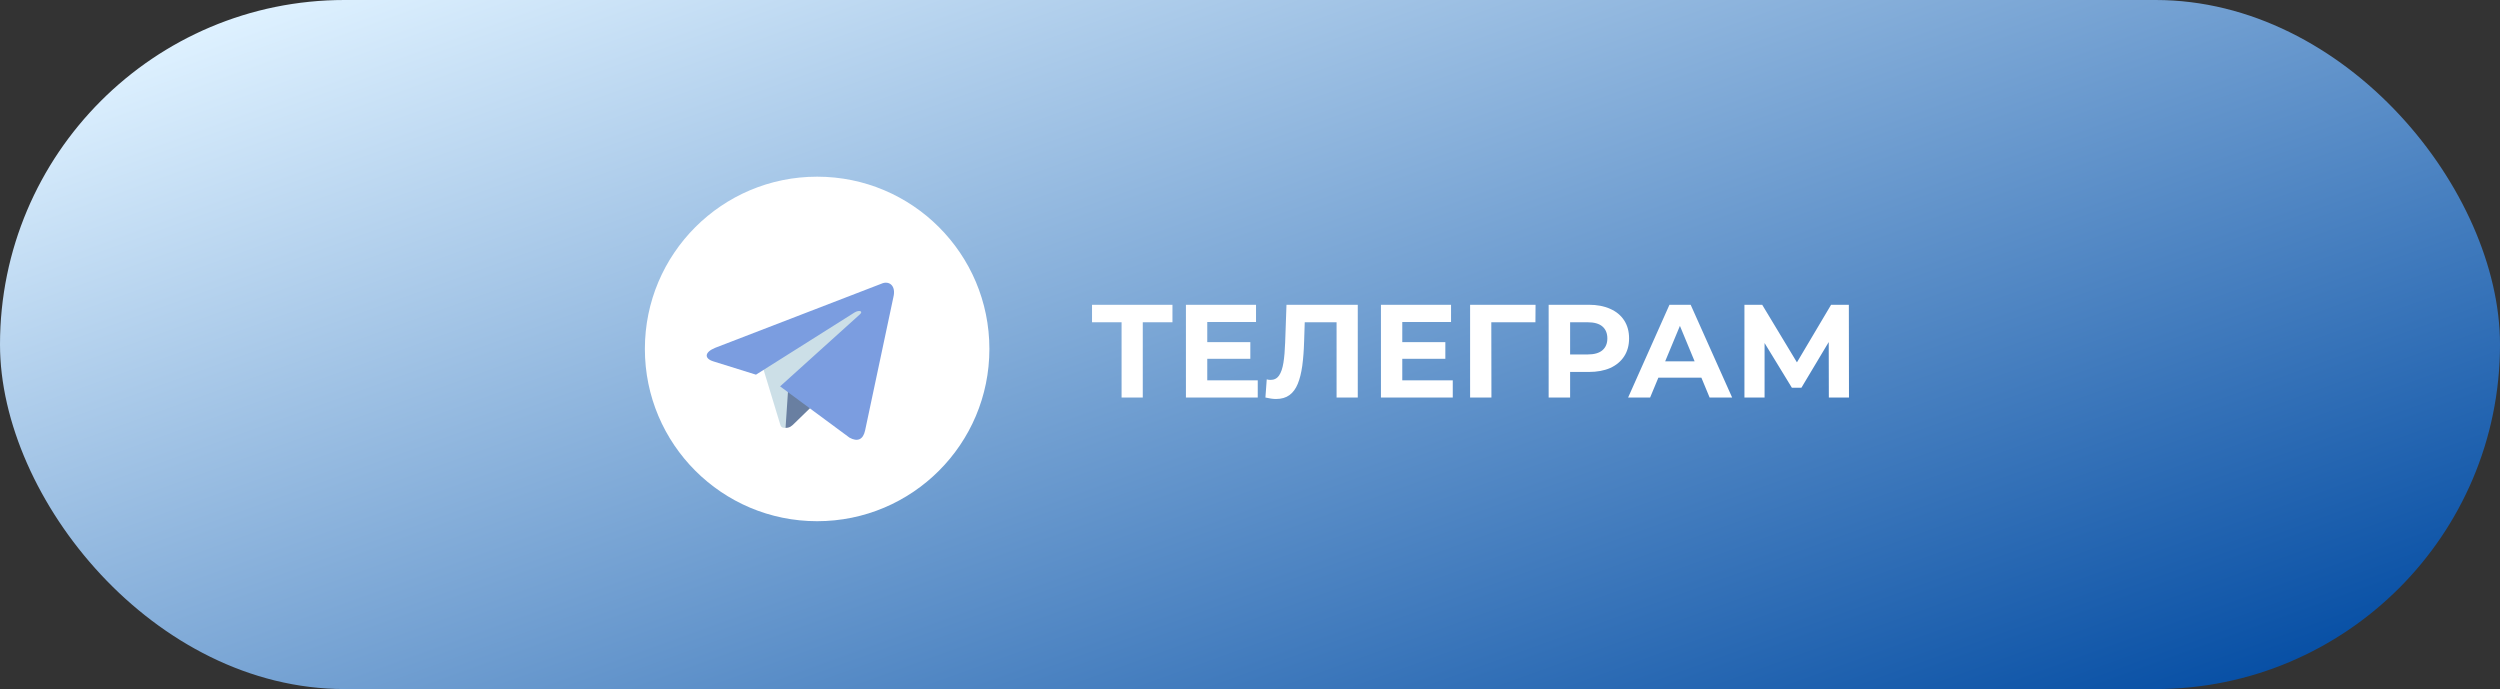 <?xml version="1.0" encoding="UTF-8"?> <svg xmlns="http://www.w3.org/2000/svg" width="283" height="78" viewBox="0 0 283 78" fill="none"><rect x="0" y="0" width="283" height="78" fill="#333333" stroke="none"/> <g clip-path="url(#clip0_163_163)"> <rect width="283" height="78" rx="39" fill="url(#paint0_linear_163_163)"></rect> <path d="M126.962 45V35.925L127.517 36.48H123.617V34.5H132.722V36.48H128.822L129.362 35.925V45H126.962ZM136.482 38.73H141.537V40.62H136.482V38.73ZM136.662 43.05H142.377V45H134.247V34.5H142.182V36.45H136.662V43.05ZM144.445 45.165C144.265 45.165 144.075 45.15 143.875 45.12C143.685 45.09 143.475 45.05 143.245 45L143.395 42.945C143.535 42.985 143.68 43.005 143.83 43.005C144.24 43.005 144.56 42.84 144.79 42.51C145.02 42.17 145.185 41.685 145.285 41.055C145.385 40.425 145.45 39.66 145.48 38.76L145.63 34.5H153.7V45H151.3V35.925L151.855 36.48H147.22L147.715 35.895L147.625 38.67C147.595 39.7 147.525 40.615 147.415 41.415C147.305 42.215 147.135 42.895 146.905 43.455C146.675 44.015 146.36 44.44 145.96 44.73C145.56 45.02 145.055 45.165 144.445 45.165ZM158.558 38.73H163.613V40.62H158.558V38.73ZM158.738 43.05H164.453V45H156.323V34.5H164.258V36.45H158.738V43.05ZM166.415 45V34.5H173.825L173.81 36.48H168.26L168.815 35.925L168.83 45H166.415ZM175.307 45V34.5H179.852C180.792 34.5 181.602 34.655 182.282 34.965C182.962 35.265 183.487 35.7 183.857 36.27C184.227 36.84 184.412 37.52 184.412 38.31C184.412 39.09 184.227 39.765 183.857 40.335C183.487 40.905 182.962 41.345 182.282 41.655C181.602 41.955 180.792 42.105 179.852 42.105H176.657L177.737 41.01V45H175.307ZM177.737 41.28L176.657 40.125H179.717C180.467 40.125 181.027 39.965 181.397 39.645C181.767 39.325 181.952 38.88 181.952 38.31C181.952 37.73 181.767 37.28 181.397 36.96C181.027 36.64 180.467 36.48 179.717 36.48H176.657L177.737 35.325V41.28ZM184.303 45L188.983 34.5H191.383L196.078 45H193.528L189.688 35.73H190.648L186.793 45H184.303ZM186.643 42.75L187.288 40.905H192.688L193.348 42.75H186.643ZM197.47 45V34.5H199.48L203.95 41.91H202.885L207.28 34.5H209.29L209.305 45H207.025L207.01 37.995H207.445L203.92 43.89H202.84L199.24 37.995H199.75V45H197.47Z" fill="white"></path> <path d="M92.5 59C103.27 59 112 50.27 112 39.5C112 28.73 103.27 20 92.5 20C81.73 20 73 28.73 73 39.5C73 50.27 81.73 59 92.5 59Z" fill="white"></path> <path d="M88.925 48.438C88.293 48.438 88.401 48.199 88.183 47.597L86.325 41.483L100.625 33" fill="#CCDFE7"></path> <path d="M88.925 48.437C89.412 48.437 89.628 48.214 89.9 47.95L92.5 45.422L89.257 43.466" fill="#697FA1"></path> <path d="M88.307 43.737L96.166 49.543C97.062 50.038 97.71 49.782 97.933 48.711L101.132 33.637C101.459 32.324 100.631 31.728 99.773 32.118L80.99 39.36C79.708 39.875 79.715 40.59 80.756 40.909L85.577 42.413L96.736 35.373C97.263 35.053 97.746 35.225 97.349 35.577" fill="#7B9DE0"></path> </g> <defs> <linearGradient id="paint0_linear_163_163" x1="101.5" y1="-25" x2="153.5" y2="119" gradientUnits="userSpaceOnUse"> <stop stop-color="#DEF1FF"></stop> <stop offset="1" stop-color="#004AA2"></stop> </linearGradient> <clipPath id="clip0_163_163"> <rect width="283" height="78" rx="39" fill="white"></rect> </clipPath> </defs> </svg> 